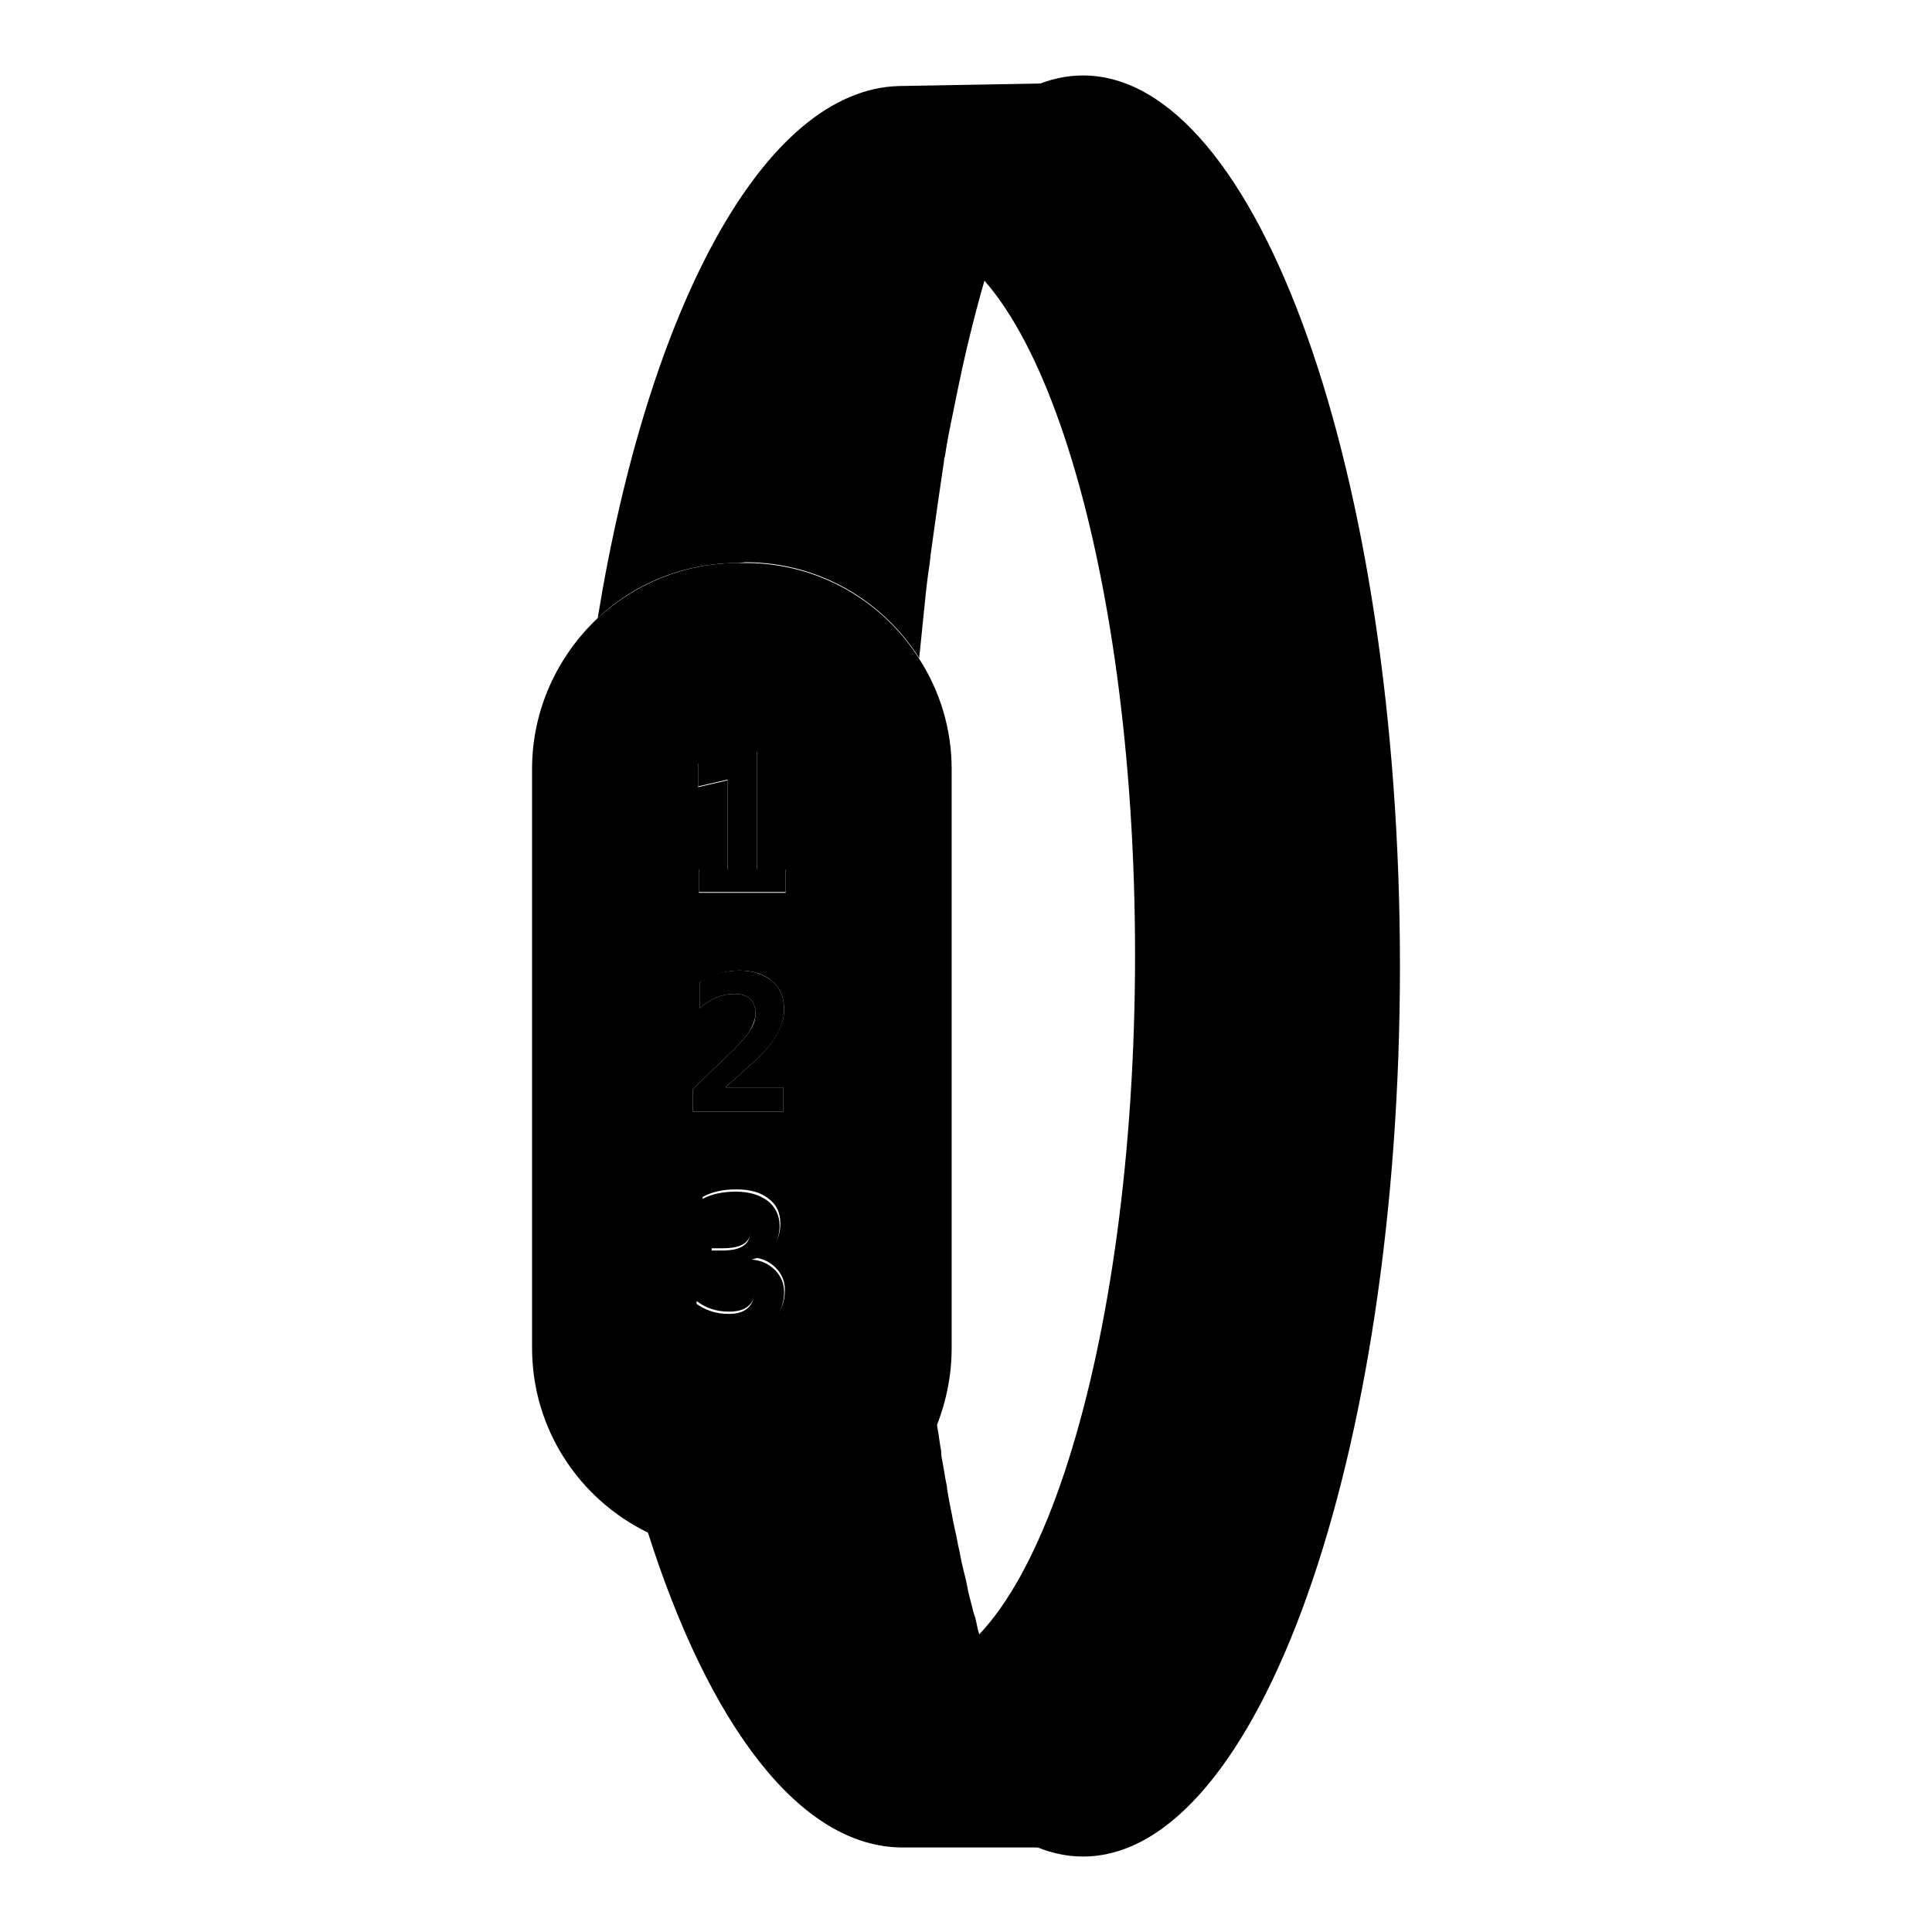 <?xml version="1.0" encoding="utf-8"?>
<!-- Svg Vector Icons : http://www.onlinewebfonts.com/icon -->
<!DOCTYPE svg PUBLIC "-//W3C//DTD SVG 1.1//EN" "http://www.w3.org/Graphics/SVG/1.1/DTD/svg11.dtd">
<svg version="1.1" xmlns="http://www.w3.org/2000/svg" xmlns:xlink="http://www.w3.org/1999/xlink" x="0px" y="0px" viewBox="0 0 256 256" enable-background="new 0 0 256 256" xml:space="preserve">
<g><g><path fill="#000000" d="M143.5,246c-9.7,0-18.6-9.3-25.8-24.8c0.8,0.2,1.6,0.3,2.4,0.3c16.7,0,30.3-42.5,30.3-95c0-52.5-13.6-95-30.3-95c-0.3,0-0.5,0-0.8,0.1C126.2,18,134.5,10,143.5,10c23.2,0,42,52.8,42,118C185.5,193.2,166.7,246,143.5,246z"/><path fill="#000000" d="M98.8,74.5c9.7,0,18.2,5.1,23,12.7c0.2-2,0.4-3.9,0.6-5.9c0-0.3,0.1-0.7,0.1-1c0.2-2,0.4-3.9,0.7-5.7c0-0.3,0.1-0.7,0.1-1c0.6-4.4,1.2-8.6,1.8-12.6c0-0.2,0-0.3,0.1-0.5c0.3-2,0.7-4,1.1-5.9c0,0,0,0,0,0c0.8-4,1.6-7.8,2.5-11.3v0c5.6-22.4,12.6-32.3,12.6-32.3l-22.3,0.4c-17.9,0.5-33.2,29.4-39.9,70.5c4.9-4.6,11.4-7.3,18.6-7.3L98.8,74.5L98.8,74.5z"/><path fill="#000000" d="M96.4,115.2h-3.8v3h11.5v-3h-3.8V99.5l-7.8,1.6v3.1l3.9-0.9V115.2z"/><path fill="#000000" d="M103.9,171.2c0-1.1-0.4-2.1-1.2-2.9c-0.8-0.8-1.8-1.3-3.1-1.4v0c2.4-0.6,3.7-2.1,3.7-4.5c0-1.4-0.6-2.5-1.6-3.3c-1.1-0.8-2.5-1.2-4.2-1.2c-1.7,0-3.2,0.3-4.5,1v3.2c1.2-0.8,2.4-1.2,3.6-1.2c1.9,0,2.8,0.8,2.8,2.3c0,1.7-1.2,2.5-3.7,2.5h-1.5v3h1.6c1.3,0,2.3,0.2,3,0.7c0.7,0.5,1.1,1.1,1.1,2c0,0.8-0.3,1.5-0.9,2s-1.4,0.7-2.5,0.7c-1.6,0-3.1-0.5-4.3-1.4v3.4c1.2,0.6,2.7,0.9,4.6,0.9c2.1,0,3.8-0.5,5.1-1.5C103.2,174.3,103.9,173,103.9,171.2z"/><path fill="#000000" d="M136.3,233.9c0-0.1-0.1-0.2-0.2-0.3c-0.2-0.3-0.3-0.7-0.5-1c-0.2-0.4-0.4-0.8-0.6-1.3c-0.1-0.3-0.3-0.7-0.5-1c-0.3-0.7-0.6-1.5-0.9-2.2c-0.1-0.4-0.3-0.8-0.4-1.2c-0.2-0.5-0.4-1-0.6-1.5c-0.1-0.4-0.3-0.8-0.5-1.3c-0.2-0.6-0.4-1.2-0.6-1.8c-0.2-0.5-0.3-1-0.5-1.5c-0.2-0.8-0.5-1.6-0.7-2.4c-0.1-0.5-0.3-0.9-0.4-1.4c-0.2-0.6-0.4-1.3-0.5-1.9c-0.1-0.5-0.2-0.9-0.4-1.4c-0.2-0.9-0.5-1.9-0.7-2.8c-0.1-0.5-0.2-1-0.3-1.5c-0.2-0.8-0.4-1.6-0.6-2.5c-0.1-0.5-0.2-1-0.3-1.5c-0.2-0.8-0.3-1.6-0.5-2.4c-0.1-0.5-0.2-0.9-0.3-1.4c-0.2-1.2-0.5-2.4-0.7-3.7c-0.1-0.4-0.1-0.9-0.2-1.3c-0.2-0.9-0.3-1.8-0.5-2.8c-0.1-0.5-0.2-1-0.2-1.6c-0.2-1-0.3-2.1-0.5-3.1c0-0.2-0.1-0.4-0.1-0.6c-4,10.1-13.8,17.2-25.4,17.2h-1c-4.3,0-8.3-1-11.9-2.8c8.1,25.6,20.2,41.9,33.8,41.9c0.2,0,0.3,0,0.5,0v0h20.2C140.3,245,137.9,237.1,136.3,233.9L136.3,233.9z"/><path fill="#000000" d="M103.8,144.1h-7.6v-0.1l3.8-3.4c2.6-2.4,3.9-4.6,3.9-6.8c0-1.6-0.5-2.9-1.6-3.8c-1.1-0.9-2.5-1.4-4.3-1.4c-2,0-3.8,0.5-5.3,1.6v3.4c1.5-1.3,3-1.9,4.6-1.9c1.9,0,2.8,0.9,2.8,2.6c0,0.8-0.2,1.5-0.7,2.2c-0.4,0.7-1.2,1.6-2.3,2.7l-5.3,5.1v3h12V144.1L103.8,144.1z"/><path fill="#000000" d="M98.8,205.9c11.5,0,21.4-7.2,25.4-17.2c1.2-3.1,1.9-6.5,1.9-10.1v-76.7c0-5.4-1.6-10.4-4.3-14.6c-4.8-7.6-13.3-12.7-23-12.7h-1c-7.2,0-13.7,2.8-18.6,7.3c-5.3,5-8.7,12.1-8.7,20v76.7c0,10.8,6.3,20.1,15.4,24.5c3.6,1.8,7.7,2.8,11.9,2.8H98.8z M92.5,101.2l7.8-1.6v15.6h3.8v3.1H92.6v-3.1h3.8v-11.8l-3.9,0.9V101.2L92.5,101.2z M91.8,144.3l5.3-5.1c1.1-1.1,1.9-2,2.3-2.7s0.7-1.5,0.7-2.2c0-1.7-0.9-2.6-2.8-2.6c-1.6,0-3.1,0.6-4.6,1.9v-3.4c1.6-1,3.3-1.6,5.3-1.6c1.8,0,3.3,0.5,4.3,1.4c1.1,0.9,1.6,2.2,1.6,3.8c0,2.1-1.3,4.4-3.9,6.8l-3.8,3.4v0.1h7.6v3.2h-12L91.8,144.3L91.8,144.3z M92.3,175.8v-3.4c1.2,0.9,2.6,1.4,4.3,1.4c1,0,1.9-0.2,2.5-0.7c0.6-0.5,0.9-1.1,0.9-2c0-0.9-0.4-1.5-1.1-2c-0.7-0.5-1.7-0.7-3-0.7h-1.6v-3h1.5c2.5,0,3.7-0.8,3.7-2.5c0-1.6-0.9-2.3-2.8-2.3c-1.2,0-2.4,0.4-3.6,1.2v-3.2c1.3-0.7,2.7-1,4.5-1s3.2,0.4,4.2,1.2c1.1,0.8,1.6,1.9,1.6,3.3c0,2.4-1.2,3.9-3.7,4.5v0c1.3,0.1,2.3,0.6,3.1,1.4s1.2,1.8,1.2,2.9c0,1.8-0.6,3.1-1.9,4.1c-1.3,1-3,1.5-5.1,1.5C95,176.8,93.4,176.5,92.3,175.8z"/></g></g>
</svg>